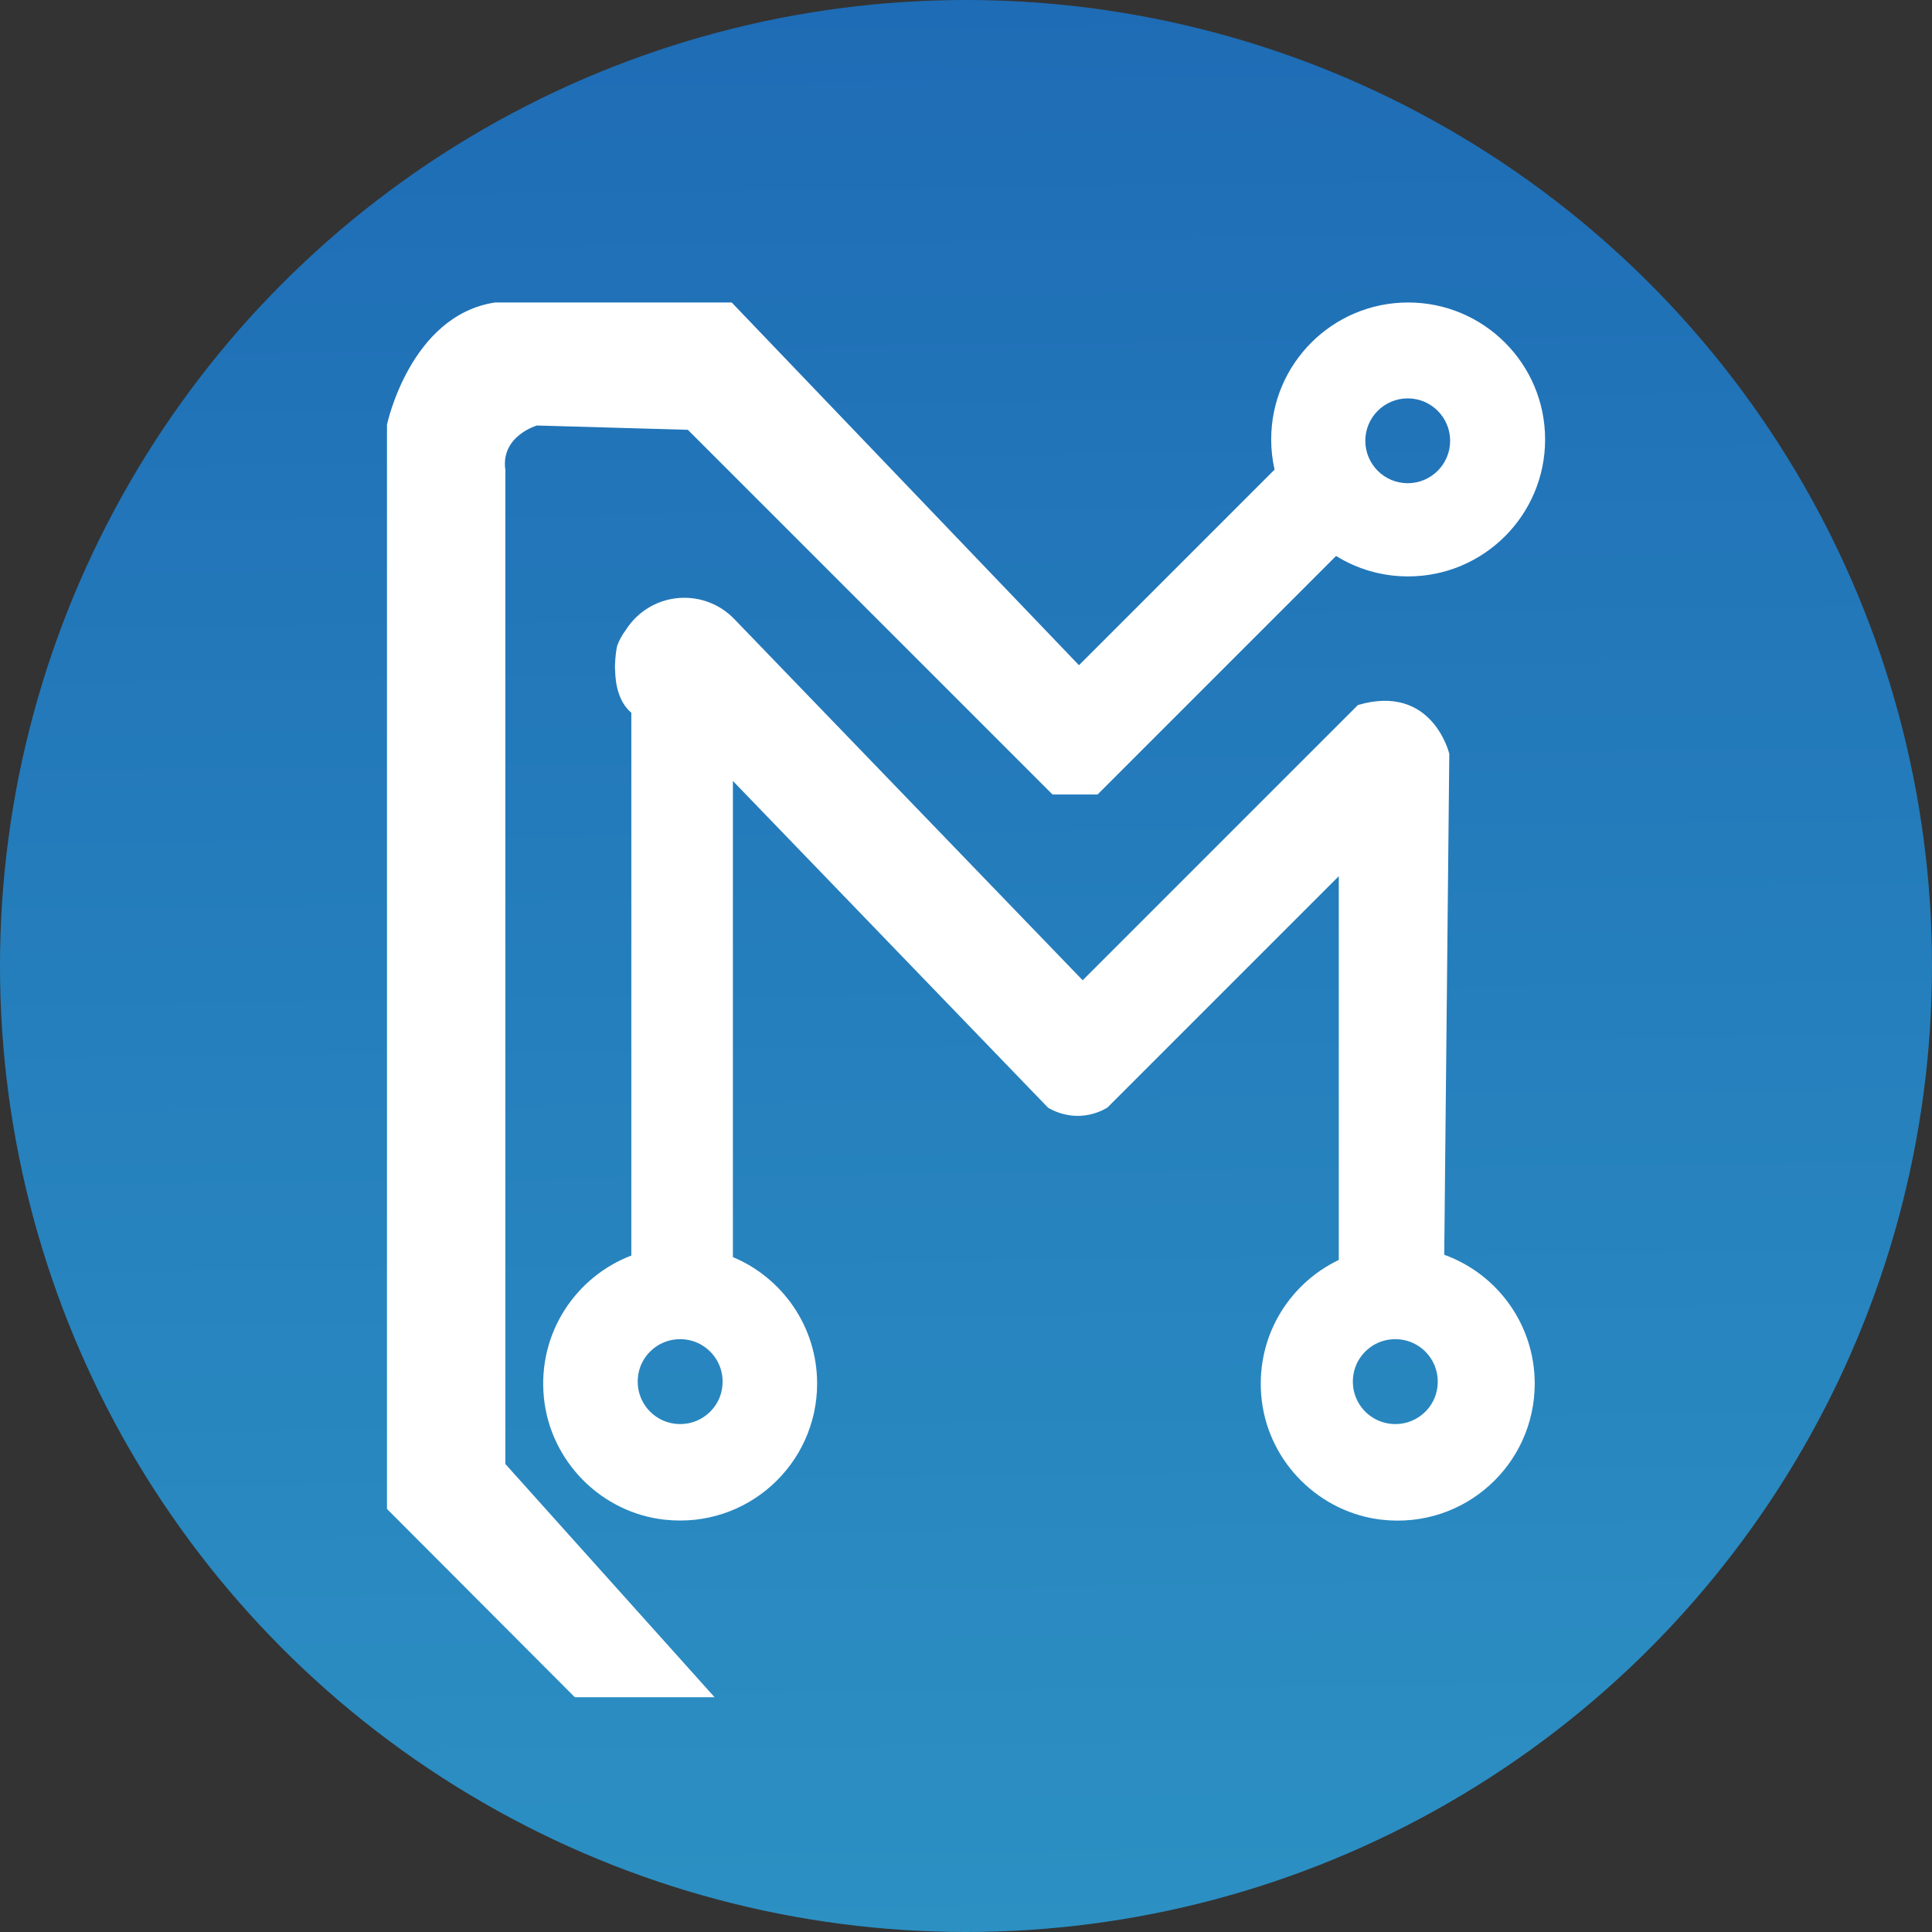 <?xml version="1.0" encoding="UTF-8"?>
<svg id="Capa_2" data-name="Capa 2" xmlns="http://www.w3.org/2000/svg" xmlns:xlink="http://www.w3.org/1999/xlink" viewBox="0 0 228.66 228.66">
  <rect x="0" y="0" width="228.66" height="228.66" fill="#333333" stroke="none"/>
  <defs>
    <style>
      .cls-1 {
        fill: url(#Degradado_sin_nombre_13);
      }

      .cls-1, .cls-2 {
        stroke-width: 0px;
      }

      .cls-2 {
        fill: #fff;
      }
    </style>
    <linearGradient id="Degradado_sin_nombre_13" data-name="Degradado sin nombre 13" x1="115.77" y1="228.65" x2="112.89" y2="0" gradientUnits="userSpaceOnUse">
      <stop offset="0" stop-color="#2c90c3"/>
      <stop offset="1" stop-color="#1e6cb5"/>
    </linearGradient>
  </defs>
  <g id="Capa_1-2" data-name="Capa 1">
    <g>
      <circle class="cls-1" cx="114.33" cy="114.33" r="114.33"/>
      <g>
        <path class="cls-2" d="M59.8,55.54c-.51-3.96,3.75-5.18,3.75-5.18l17.86.51,43.16,43.16h5.33l28.23-28.23c2.48,1.54,5.4,2.42,8.53,2.42,8.95,0,16.21-7.26,16.21-16.21s-7.26-16.21-16.21-16.21-16.21,7.26-16.21,16.21c0,1.23.14,2.42.4,3.57l-23.15,23.15-41.1-42.93h-28.01c-10.05,1.52-12.79,14.46-12.79,14.46v128.33l22.23,22.28h16.54l-24.76-27.6V55.54ZM166.61,47.15c2.77,0,5.02,2.25,5.02,5.02s-2.25,5.02-5.02,5.02-5.02-2.25-5.02-5.02,2.25-5.02,5.02-5.02Z"/>
        <path class="cls-2" d="M170.93,148.49l.6-59.27s-1.98-8.37-10.81-5.78l-32.58,32.58-41.29-42.81c-1.49-1.52-3.57-2.46-5.86-2.46-2.95,0-5.52,1.55-6.97,3.88-.39.51-.72,1.11-.98,1.81,0,0-.15.67-.22,1.64,0,.06,0,.12-.01.19,0,.03,0,.07,0,.1-.01.2-.03.4-.03.6,0,.11.01.21.02.31.03,1.72.42,3.81,1.92,5.08v64.24h0c-6.57,2.51-11.1,9.18-10.35,16.79.74,7.53,6.76,13.64,14.28,14.47,9.78,1.08,18.06-6.55,18.06-16.11,0-6.74-4.12-12.52-9.97-14.97v-56.35l37.3,38.67c.54.32,1.95,1.06,3.86.96,1.5-.08,2.6-.64,3.15-.96,9.13-9.13,18.27-18.27,27.4-27.4v45.42c-6.03,2.88-10,9.37-9.11,16.67.9,7.37,6.87,13.26,14.24,14.08,9.78,1.08,18.06-6.55,18.06-16.11,0-7.02-4.46-13-10.7-15.25ZM85.43,164.5c-.37,1.98-1.97,3.57-3.95,3.95-3.54.67-6.58-2.37-5.91-5.91.37-1.98,1.97-3.57,3.95-3.95,3.54-.67,6.58,2.37,5.91,5.91ZM170.07,164.5c-.37,1.98-1.97,3.57-3.95,3.95-3.54.67-6.58-2.37-5.91-5.91.37-1.98,1.97-3.57,3.95-3.95,3.54-.67,6.58,2.37,5.91,5.91Z"/>
      </g>
    </g>
  </g>
</svg>